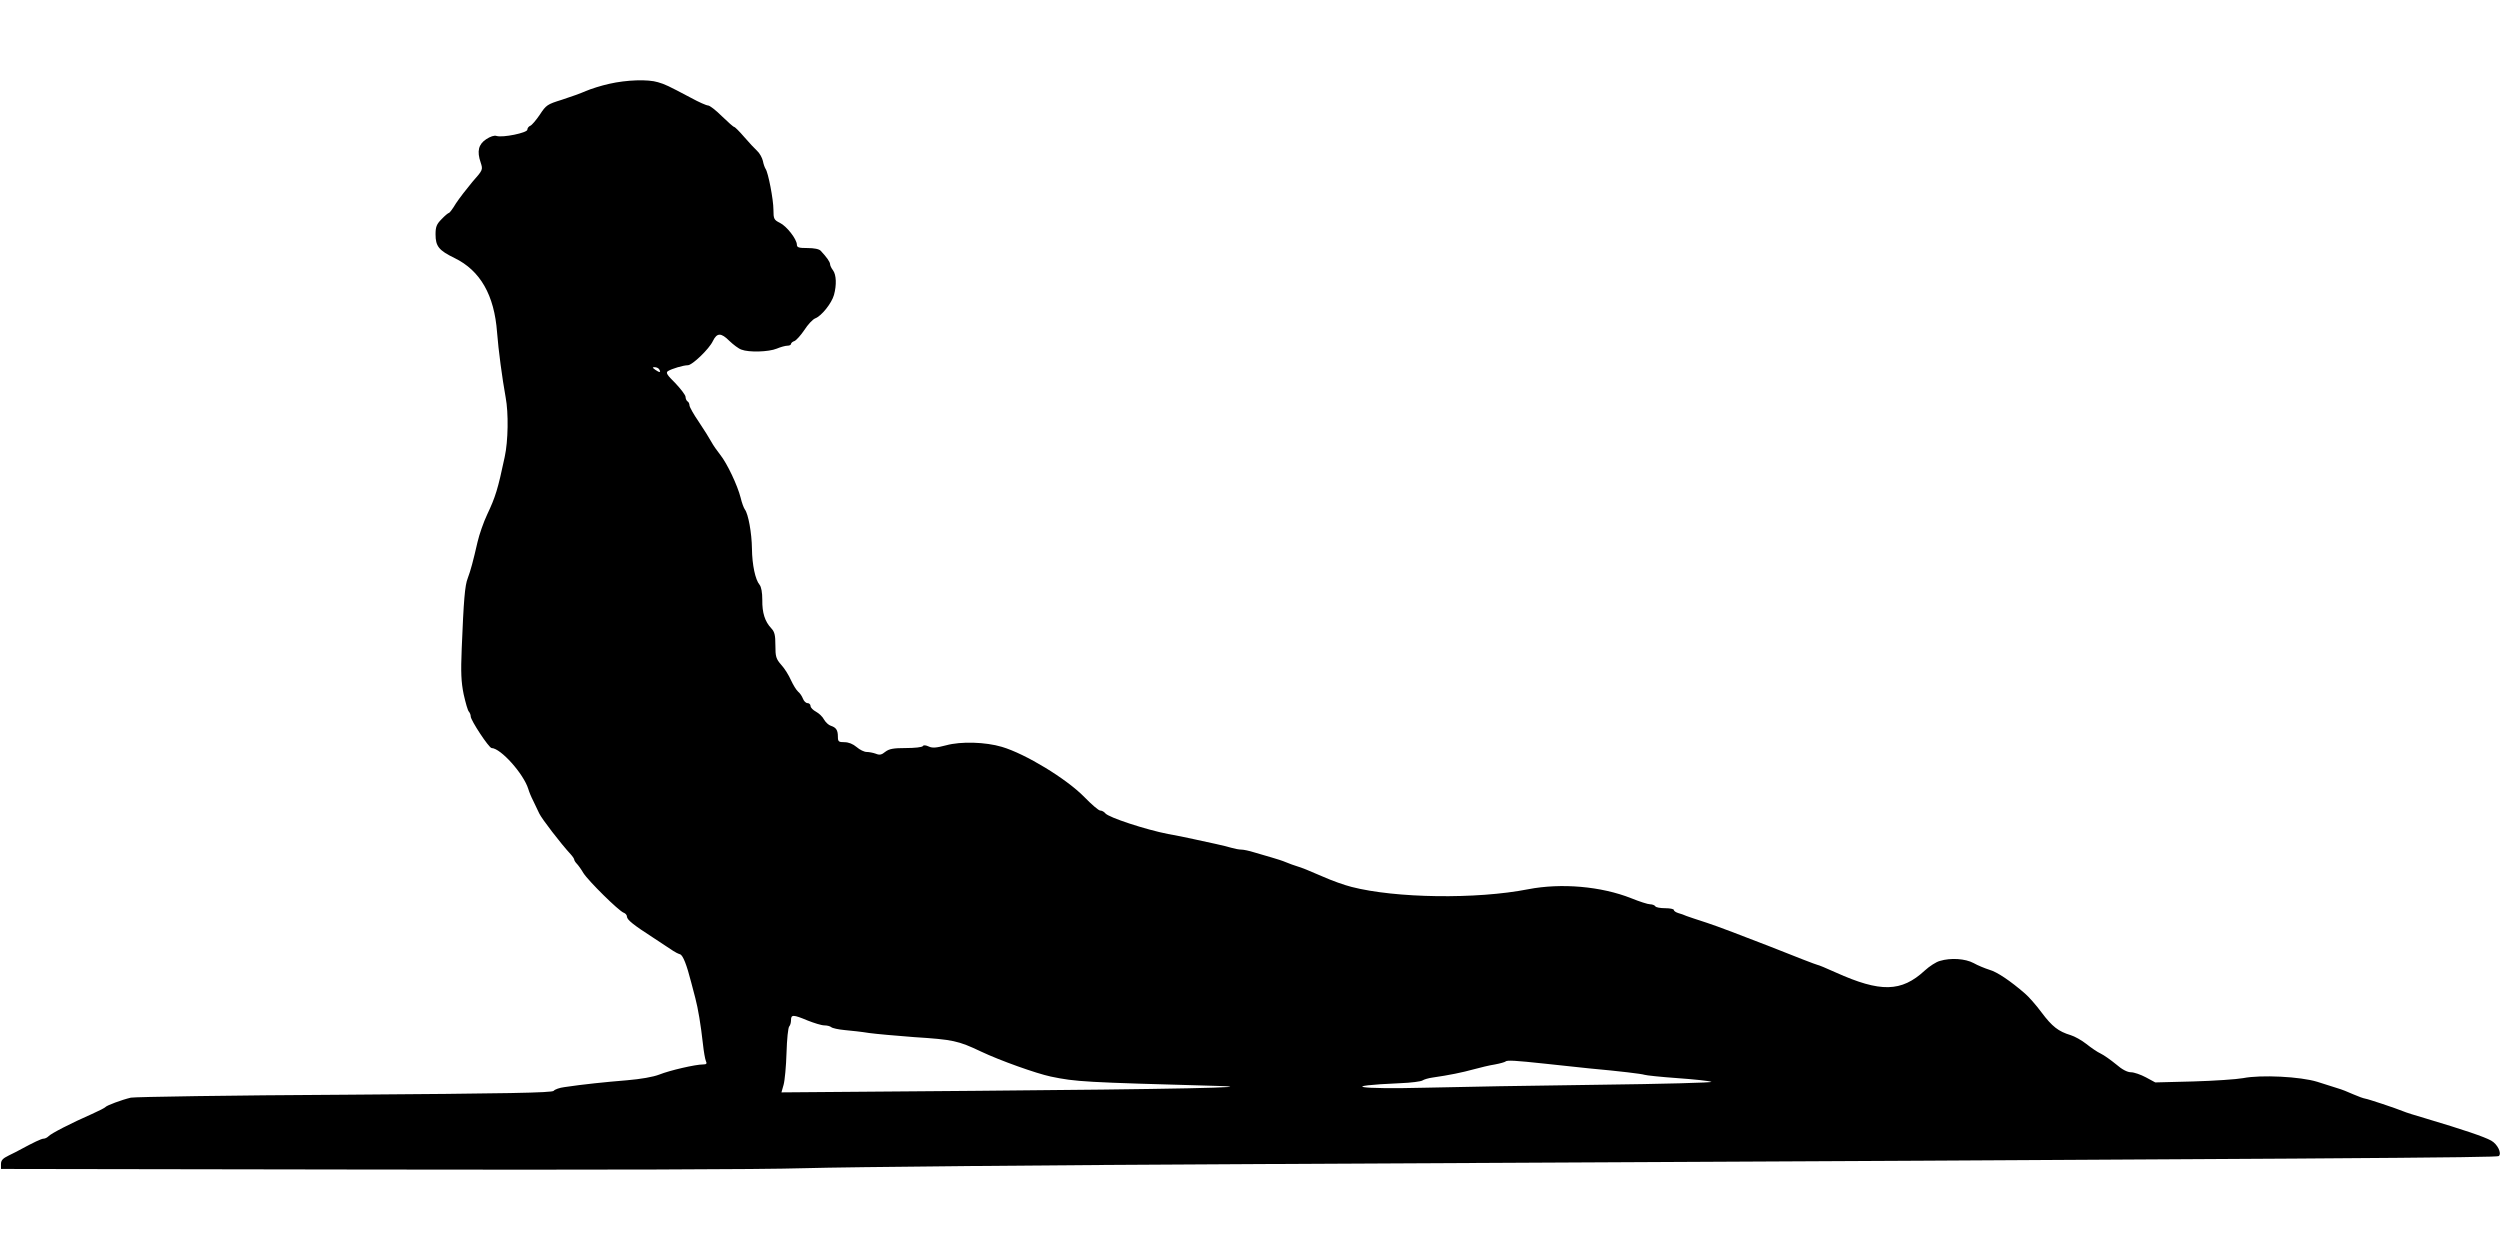  <svg version="1.0" xmlns="http://www.w3.org/2000/svg"
 width="1280pt" height="640pt" viewBox="0 0 1280 640"
 preserveAspectRatio="xMidYMid meet"><g transform="translate(0,640) scale(0.1,-0.1)"
fill="#000000" stroke="none">
<path d="M3120 5971 c-41 -9 -95 -26 -120 -37 -25 -11 -80 -31 -124 -45 -74
-23 -80 -27 -112 -76 -19 -28 -41 -54 -49 -57 -8 -3 -15 -12 -15 -20 0 -16
-126 -42 -158 -32 -11 4 -32 -3 -53 -17 -39 -26 -48 -61 -28 -119 12 -37 12
-38 -43 -100 -29 -35 -67 -84 -84 -110 -16 -27 -32 -48 -35 -48 -4 0 -21 -14
-38 -32 -26 -26 -31 -40 -31 -78 0 -61 17 -82 97 -121 132 -64 204 -190 218
-381 7 -91 26 -233 44 -333 15 -79 13 -223 -5 -305 -35 -165 -47 -204 -90
-295 -18 -38 -40 -101 -49 -140 -23 -100 -35 -145 -50 -185 -15 -37 -21 -114
-31 -360 -5 -124 -3 -171 10 -235 10 -44 21 -84 27 -89 5 -6 9 -16 9 -24 0
-20 93 -161 107 -162 47 -1 164 -132 188 -210 4 -14 15 -41 25 -60 9 -19 23
-48 31 -65 12 -26 110 -154 161 -209 10 -11 18 -23 18 -27 0 -4 6 -14 13 -21
7 -7 23 -29 34 -48 26 -41 180 -193 206 -203 9 -3 17 -12 17 -20 0 -16 32 -42
136 -109 44 -29 89 -59 100 -66 10 -7 26 -15 36 -18 15 -5 34 -54 57 -144 5
-19 14 -55 21 -80 14 -53 28 -136 39 -235 4 -38 11 -78 15 -87 7 -14 3 -18
-15 -18 -38 0 -169 -30 -224 -52 -31 -12 -94 -23 -165 -29 -111 -9 -227 -21
-320 -35 -25 -3 -50 -12 -55 -19 -8 -10 -228 -14 -1070 -20 -583 -3 -1076 -11
-1095 -15 -47 -11 -124 -40 -130 -48 -3 -4 -34 -20 -70 -36 -105 -46 -210
-100 -222 -114 -6 -6 -17 -12 -25 -12 -11 0 -51 -19 -123 -58 -8 -5 -33 -17
-55 -28 -31 -15 -40 -25 -40 -44 l0 -25 1870 -3 c1197 -2 2007 0 2250 7 209 6
1255 16 2325 21 5670 28 6336 33 6344 41 16 15 -7 61 -39 79 -36 20 -139 55
-340 115 -49 14 -99 30 -110 35 -39 16 -180 63 -195 65 -8 1 -36 11 -61 22
-26 12 -62 26 -80 31 -19 6 -65 21 -104 33 -87 27 -289 37 -380 19 -33 -6
-148 -14 -255 -17 l-195 -5 -48 26 c-26 14 -61 26 -76 26 -19 0 -46 14 -77 41
-27 22 -62 47 -79 55 -16 7 -49 30 -73 49 -24 19 -60 39 -80 45 -63 19 -95 44
-149 116 -28 38 -67 82 -85 97 -75 65 -143 111 -183 122 -22 7 -59 22 -80 34
-43 23 -117 28 -173 11 -19 -5 -53 -27 -77 -49 -120 -111 -227 -113 -456 -10
-48 22 -90 39 -94 39 -4 0 -113 42 -243 94 -131 51 -275 106 -322 121 -47 15
-94 31 -105 35 -11 5 -30 12 -42 15 -13 4 -23 11 -23 16 0 5 -20 9 -44 9 -25
0 -48 4 -51 10 -3 5 -15 10 -26 10 -12 0 -55 14 -97 31 -154 61 -358 79 -528
46 -265 -52 -679 -46 -904 12 -39 10 -98 31 -150 54 -71 31 -106 45 -130 52
-14 4 -38 13 -55 20 -16 7 -50 18 -75 25 -25 7 -65 19 -89 26 -25 8 -54 14
-65 14 -11 0 -33 4 -50 9 -17 5 -53 14 -81 20 -27 6 -79 17 -115 25 -36 8 -94
20 -130 26 -112 22 -303 84 -321 106 -6 8 -18 14 -26 14 -8 0 -44 31 -81 69
-92 94 -301 221 -422 257 -84 25 -210 29 -286 8 -50 -13 -70 -15 -89 -6 -15 7
-27 8 -30 2 -4 -6 -42 -10 -87 -10 -64 0 -85 -4 -105 -19 -19 -16 -30 -18 -49
-10 -14 5 -35 9 -47 9 -12 0 -35 11 -51 25 -19 16 -41 25 -63 25 -29 0 -33 3
-33 28 0 34 -9 47 -36 56 -11 3 -27 18 -35 32 -7 14 -26 32 -41 40 -15 8 -28
21 -28 29 0 8 -7 15 -15 15 -9 0 -19 10 -24 23 -5 13 -16 29 -25 36 -9 8 -25
34 -36 58 -11 25 -33 61 -50 79 -27 31 -30 42 -30 100 0 52 -4 69 -21 87 -33
35 -47 80 -46 145 0 38 -5 67 -14 78 -22 26 -38 102 -39 184 -1 82 -19 179
-36 201 -6 8 -16 35 -22 61 -16 63 -69 175 -104 219 -16 20 -37 50 -46 67 -9
17 -38 63 -64 102 -27 39 -48 77 -48 85 0 7 -4 17 -10 20 -5 3 -10 14 -10 23
0 9 -24 40 -52 70 -44 43 -50 54 -38 62 19 12 79 30 102 30 22 0 109 83 128
124 21 43 42 43 84 1 20 -19 47 -40 62 -45 38 -15 140 -12 181 5 19 8 44 15
54 15 11 0 19 4 19 9 0 5 8 12 18 15 9 4 32 29 50 56 18 28 43 55 56 60 32 12
84 77 96 120 14 51 12 103 -5 126 -8 10 -15 25 -15 31 0 12 -18 37 -48 69 -8
9 -34 14 -68 14 -45 0 -54 3 -54 18 -1 28 -52 94 -87 111 -30 15 -33 20 -33
67 0 53 -27 191 -40 209 -4 6 -11 24 -14 41 -4 17 -17 40 -29 51 -12 11 -42
43 -67 72 -24 28 -47 51 -51 51 -4 0 -32 25 -63 55 -30 30 -62 55 -71 55 -8 0
-47 17 -87 39 -121 64 -132 69 -169 80 -51 16 -162 12 -249 -8z m255 -1462
c11 -17 2 -18 -19 -3 -17 12 -17 14 -4 14 9 0 20 -5 23 -11z m760 -3334 c33
-13 71 -25 86 -25 14 0 29 -4 35 -9 5 -5 36 -12 69 -15 33 -3 89 -9 125 -15
36 -5 139 -14 230 -21 200 -13 225 -18 343 -74 97 -46 282 -112 357 -128 130
-27 167 -29 855 -48 249 -7 -250 -17 -1232 -25 l-1002 -8 11 39 c6 21 13 95
15 164 2 69 8 129 14 135 5 5 9 19 9 32 0 29 11 29 85 -2z m3775 -221 c74 -8
176 -19 225 -24 164 -15 270 -28 285 -33 8 -3 84 -11 168 -17 84 -6 162 -14
174 -19 12 -4 -248 -11 -578 -15 -329 -4 -727 -11 -884 -15 -350 -9 -453 9
-132 23 56 2 108 9 115 14 7 5 30 12 52 15 84 12 152 26 210 42 33 9 82 21
109 25 27 5 51 12 54 15 8 8 52 5 202 -11z"/>
</g>
</svg>
